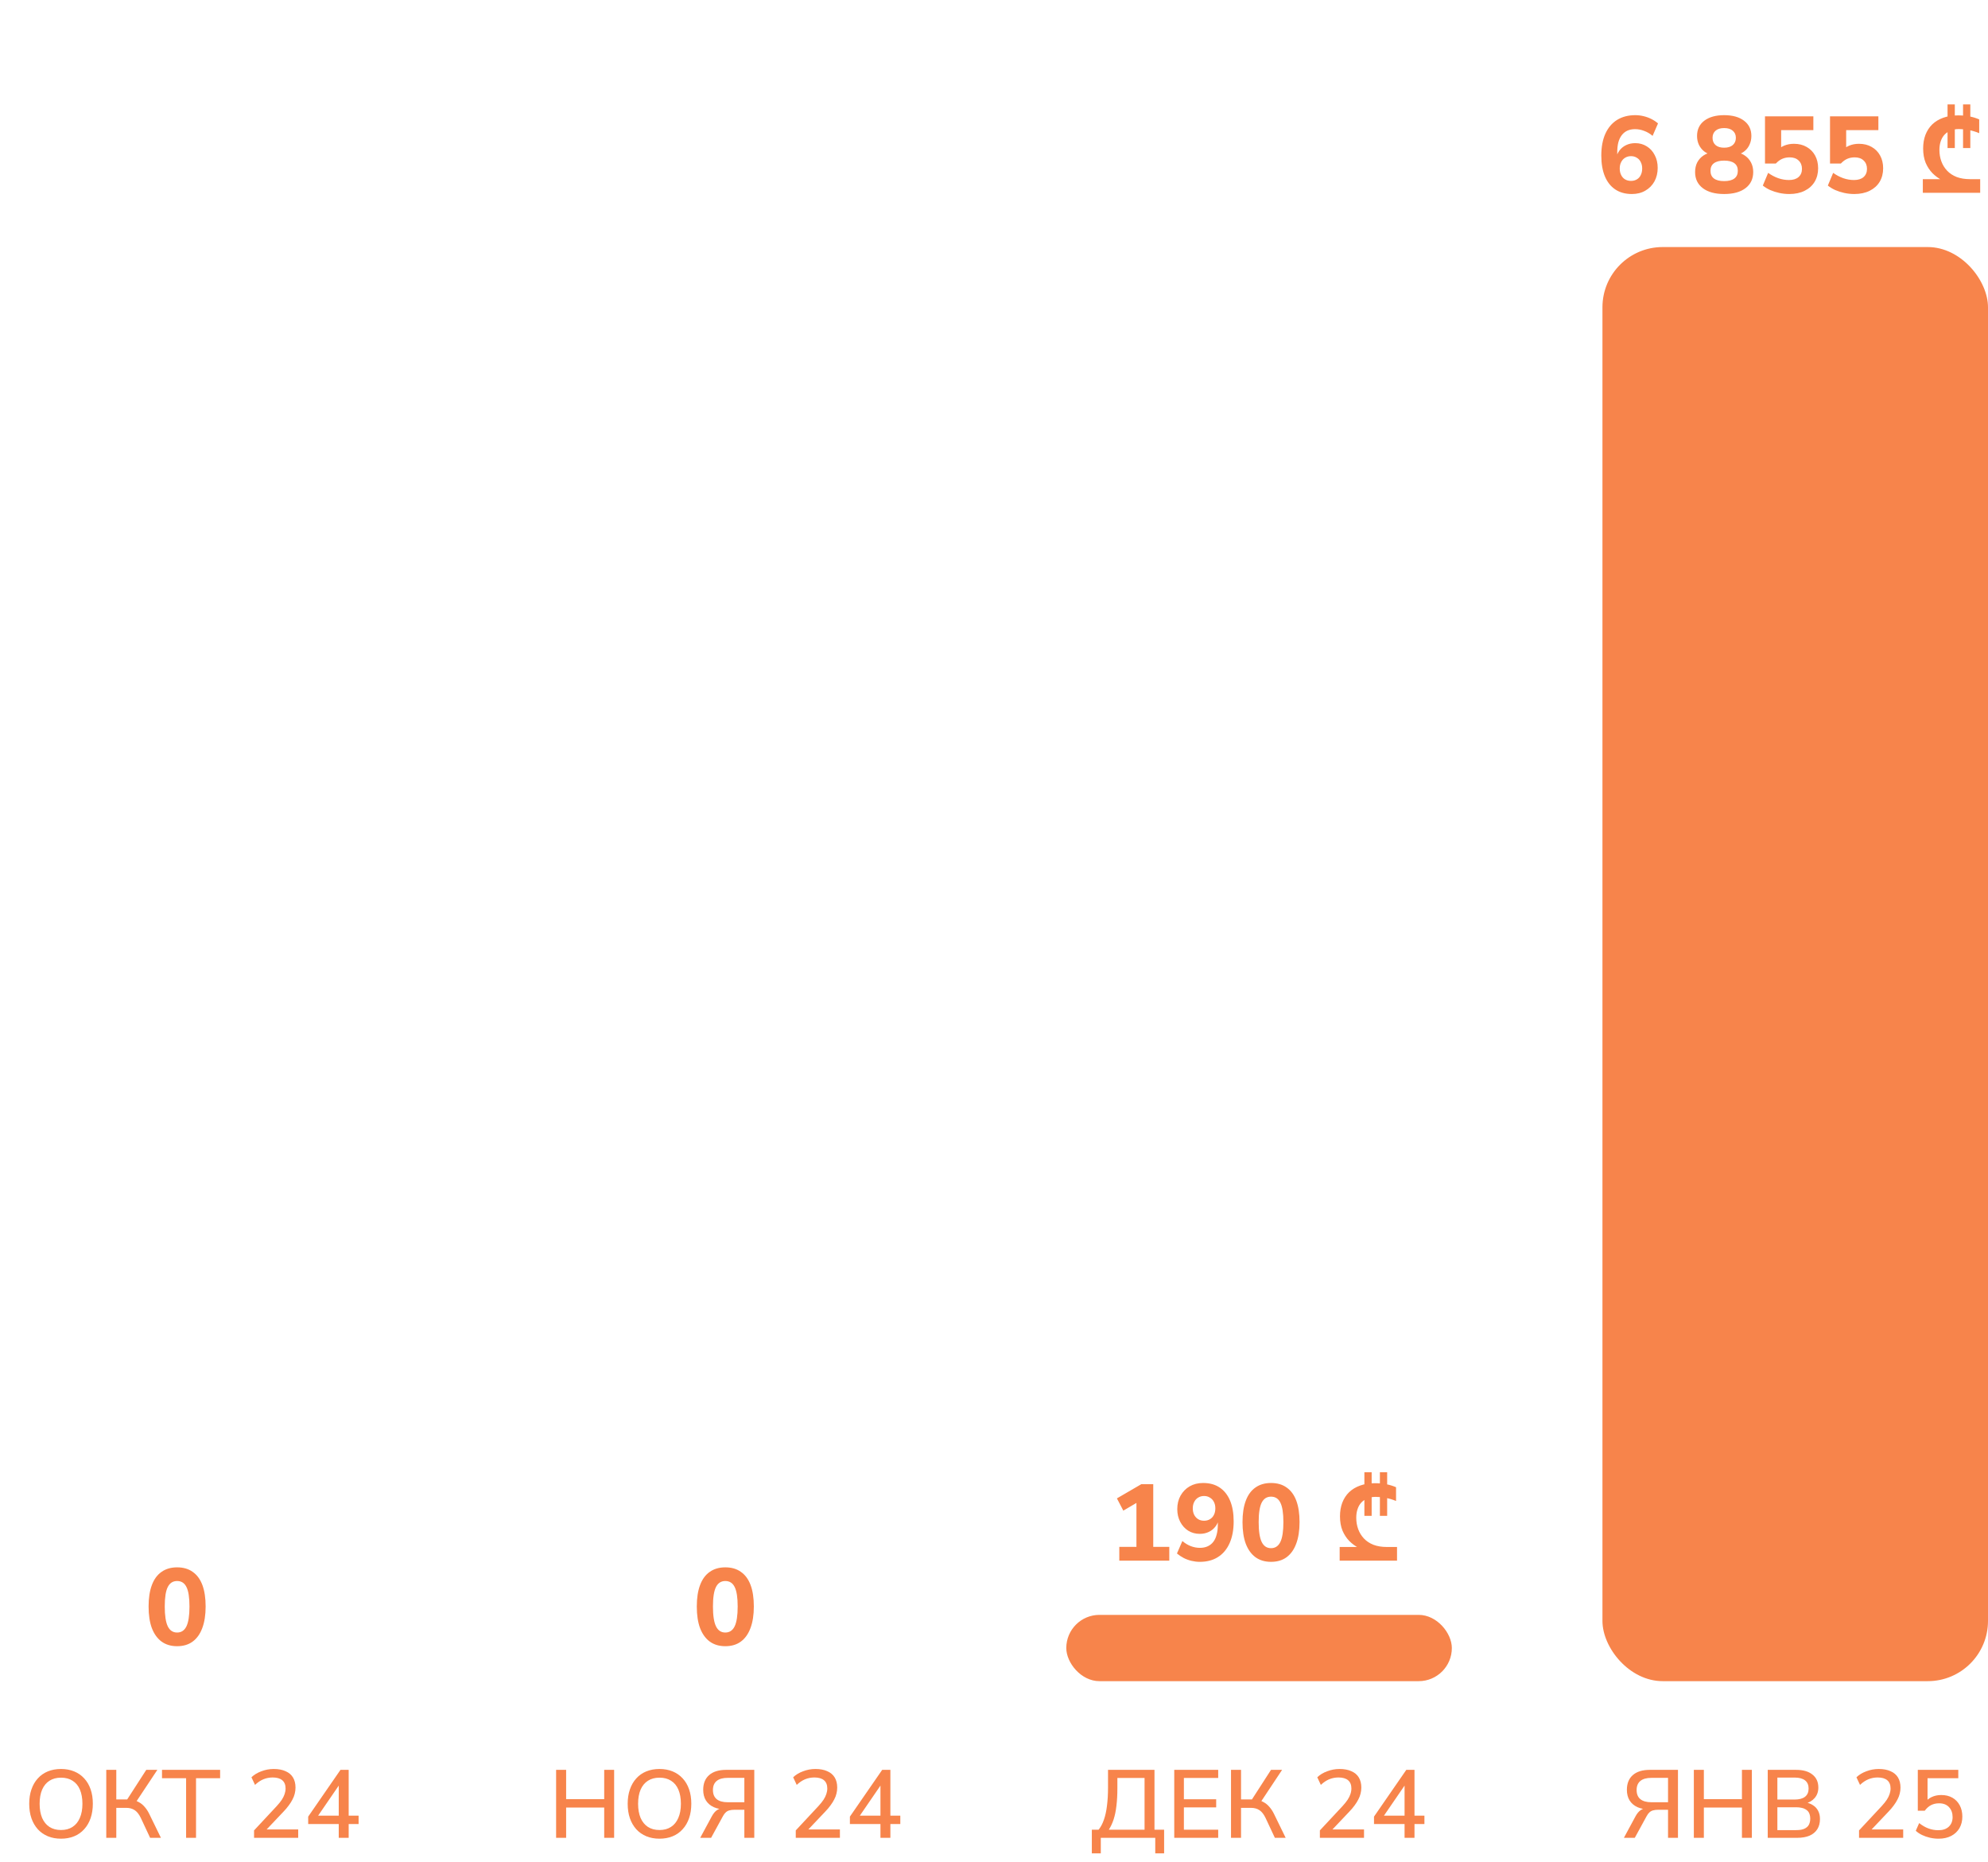 <svg width="330" height="309" viewBox="0 0 330 309" fill="none" xmlns="http://www.w3.org/2000/svg">
<rect x="177" y="268" width="64" height="11" rx="5.5" fill="#F7844B"/>
<rect x="266" y="41" width="64" height="238" rx="10" fill="#F7844B"/>
<path d="M270.886 32.198C269.806 32.198 268.888 31.946 268.132 31.442C267.376 30.938 266.8 30.212 266.404 29.264C266.008 28.316 265.81 27.17 265.81 25.826C265.81 24.41 266.032 23.204 266.476 22.208C266.932 21.2 267.58 20.432 268.42 19.904C269.272 19.376 270.28 19.112 271.444 19.112C271.9 19.112 272.356 19.166 272.812 19.274C273.268 19.382 273.7 19.538 274.108 19.742C274.516 19.946 274.888 20.192 275.224 20.48L274.324 22.55C273.892 22.178 273.424 21.902 272.92 21.722C272.428 21.53 271.924 21.434 271.408 21.434C270.928 21.434 270.502 21.518 270.13 21.686C269.77 21.854 269.464 22.1 269.212 22.424C268.96 22.748 268.768 23.15 268.636 23.63C268.516 24.11 268.456 24.668 268.456 25.304V26.474H268.204C268.312 25.898 268.51 25.412 268.798 25.016C269.098 24.608 269.476 24.296 269.932 24.08C270.388 23.864 270.892 23.756 271.444 23.756C272.164 23.756 272.806 23.936 273.37 24.296C273.934 24.644 274.372 25.13 274.684 25.754C275.008 26.366 275.17 27.068 275.17 27.86C275.17 28.7 274.99 29.45 274.63 30.11C274.27 30.758 273.766 31.268 273.118 31.64C272.482 32.012 271.738 32.198 270.886 32.198ZM270.742 30.02C271.114 30.02 271.438 29.936 271.714 29.768C272.002 29.6 272.218 29.36 272.362 29.048C272.518 28.736 272.596 28.376 272.596 27.968C272.596 27.56 272.518 27.206 272.362 26.906C272.218 26.594 272.002 26.354 271.714 26.186C271.438 26.006 271.114 25.916 270.742 25.916C270.37 25.916 270.04 26.006 269.752 26.186C269.476 26.354 269.26 26.594 269.104 26.906C268.948 27.206 268.87 27.56 268.87 27.968C268.87 28.376 268.948 28.736 269.104 29.048C269.26 29.36 269.476 29.6 269.752 29.768C270.04 29.936 270.37 30.02 270.742 30.02ZM286.203 32.198C284.691 32.198 283.509 31.874 282.657 31.226C281.805 30.578 281.379 29.69 281.379 28.562C281.379 27.95 281.499 27.41 281.739 26.942C281.991 26.474 282.333 26.096 282.765 25.808C283.197 25.52 283.683 25.34 284.223 25.268V25.736C283.731 25.628 283.293 25.43 282.909 25.142C282.525 24.842 282.225 24.47 282.009 24.026C281.805 23.582 281.703 23.096 281.703 22.568C281.703 21.488 282.105 20.642 282.909 20.03C283.725 19.418 284.823 19.112 286.203 19.112C287.595 19.112 288.693 19.418 289.497 20.03C290.313 20.642 290.721 21.488 290.721 22.568C290.721 23.108 290.613 23.6 290.397 24.044C290.193 24.488 289.899 24.854 289.515 25.142C289.143 25.43 288.711 25.616 288.219 25.7V25.268C288.783 25.352 289.269 25.544 289.677 25.844C290.097 26.132 290.427 26.51 290.667 26.978C290.907 27.434 291.027 27.956 291.027 28.544C291.027 29.684 290.601 30.578 289.749 31.226C288.897 31.874 287.715 32.198 286.203 32.198ZM286.203 30.056C286.947 30.056 287.511 29.912 287.895 29.624C288.279 29.336 288.471 28.91 288.471 28.346C288.471 27.782 288.279 27.362 287.895 27.086C287.511 26.798 286.947 26.654 286.203 26.654C285.459 26.654 284.895 26.798 284.511 27.086C284.127 27.362 283.935 27.782 283.935 28.346C283.935 28.91 284.127 29.336 284.511 29.624C284.895 29.912 285.459 30.056 286.203 30.056ZM286.203 24.512C286.815 24.512 287.289 24.368 287.625 24.08C287.973 23.78 288.147 23.378 288.147 22.874C288.147 22.37 287.973 21.974 287.625 21.686C287.289 21.398 286.815 21.254 286.203 21.254C285.591 21.254 285.117 21.398 284.781 21.686C284.445 21.974 284.277 22.37 284.277 22.874C284.277 23.378 284.445 23.78 284.781 24.08C285.117 24.368 285.591 24.512 286.203 24.512ZM297.014 32.198C296.45 32.198 295.892 32.138 295.34 32.018C294.8 31.898 294.296 31.736 293.828 31.532C293.36 31.316 292.958 31.07 292.622 30.794L293.504 28.688C294.044 29.072 294.602 29.366 295.178 29.57C295.766 29.774 296.36 29.876 296.96 29.876C297.644 29.876 298.172 29.714 298.544 29.39C298.928 29.054 299.12 28.598 299.12 28.022C299.12 27.446 298.934 26.984 298.562 26.636C298.202 26.288 297.71 26.114 297.086 26.114C296.63 26.114 296.21 26.198 295.826 26.366C295.454 26.534 295.106 26.792 294.782 27.14H292.982V19.31H301.01V21.596H295.664V25.034H294.98C295.28 24.662 295.676 24.374 296.168 24.17C296.66 23.966 297.2 23.864 297.788 23.864C298.592 23.864 299.294 24.038 299.894 24.386C300.494 24.722 300.962 25.196 301.298 25.808C301.634 26.42 301.802 27.128 301.802 27.932C301.802 28.772 301.61 29.516 301.226 30.164C300.842 30.8 300.29 31.298 299.57 31.658C298.85 32.018 297.998 32.198 297.014 32.198ZM307.807 32.198C307.243 32.198 306.685 32.138 306.133 32.018C305.593 31.898 305.089 31.736 304.621 31.532C304.153 31.316 303.751 31.07 303.415 30.794L304.297 28.688C304.837 29.072 305.395 29.366 305.971 29.57C306.559 29.774 307.153 29.876 307.753 29.876C308.437 29.876 308.965 29.714 309.337 29.39C309.721 29.054 309.913 28.598 309.913 28.022C309.913 27.446 309.727 26.984 309.355 26.636C308.995 26.288 308.503 26.114 307.879 26.114C307.423 26.114 307.003 26.198 306.619 26.366C306.247 26.534 305.899 26.792 305.575 27.14H303.775V19.31H311.803V21.596H306.457V25.034H305.773C306.073 24.662 306.469 24.374 306.961 24.17C307.453 23.966 307.993 23.864 308.581 23.864C309.385 23.864 310.087 24.038 310.687 24.386C311.287 24.722 311.755 25.196 312.091 25.808C312.427 26.42 312.595 27.128 312.595 27.932C312.595 28.772 312.403 29.516 312.019 30.164C311.635 30.8 311.083 31.298 310.363 31.658C309.643 32.018 308.791 32.198 307.807 32.198ZM319.181 29.732H328.703V32H319.181V29.732ZM325.949 30.776C325.397 30.776 324.809 30.71 324.185 30.578C323.573 30.434 322.973 30.212 322.385 29.912C321.797 29.612 321.263 29.222 320.783 28.742C320.315 28.262 319.937 27.686 319.649 27.014C319.373 26.33 319.235 25.538 319.235 24.638C319.235 23.81 319.361 23.06 319.613 22.388C319.877 21.704 320.255 21.122 320.747 20.642C321.251 20.162 321.857 19.796 322.565 19.544C323.285 19.28 324.101 19.148 325.013 19.148C325.697 19.148 326.315 19.202 326.867 19.31C327.419 19.406 327.977 19.574 328.541 19.814V22.1C327.965 21.86 327.389 21.686 326.813 21.578C326.237 21.47 325.685 21.416 325.157 21.416C324.653 21.416 324.203 21.5 323.807 21.668C323.411 21.824 323.069 22.052 322.781 22.352C322.505 22.652 322.295 23.018 322.151 23.45C322.007 23.87 321.935 24.35 321.935 24.89C321.935 25.562 322.043 26.192 322.259 26.78C322.475 27.368 322.793 27.884 323.213 28.328C323.633 28.772 324.161 29.12 324.797 29.372C325.433 29.612 326.171 29.732 327.011 29.732L325.949 30.776ZM323.285 17.33H324.491V24.566H323.285V17.33ZM325.859 17.33H327.065V24.566H325.859V17.33Z" fill="#F7844B"/>
<path d="M29.4 273.198C28.38 273.198 27.516 272.94 26.808 272.424C26.112 271.908 25.578 271.164 25.206 270.192C24.846 269.22 24.666 268.026 24.666 266.61C24.666 265.206 24.846 264.024 25.206 263.064C25.566 262.092 26.1 261.36 26.808 260.868C27.516 260.364 28.38 260.112 29.4 260.112C30.432 260.112 31.296 260.364 31.992 260.868C32.7 261.36 33.234 262.086 33.594 263.046C33.954 264.006 34.134 265.194 34.134 266.61C34.134 268.014 33.948 269.208 33.576 270.192C33.216 271.164 32.688 271.908 31.992 272.424C31.296 272.94 30.432 273.198 29.4 273.198ZM29.4 270.93C30.096 270.93 30.612 270.588 30.948 269.904C31.284 269.208 31.452 268.11 31.452 266.61C31.452 265.11 31.284 264.03 30.948 263.37C30.624 262.71 30.108 262.38 29.4 262.38C28.704 262.38 28.188 262.71 27.852 263.37C27.516 264.03 27.348 265.11 27.348 266.61C27.348 268.11 27.516 269.208 27.852 269.904C28.188 270.588 28.704 270.93 29.4 270.93Z" fill="#F7844B"/>
<path d="M185.8 259V256.714H188.644V248.65H189.958L186.466 250.702L185.404 248.668L189.454 246.31H191.434V256.714H194.098V259H185.8ZM199.149 259.198C198.705 259.198 198.255 259.144 197.799 259.036C197.343 258.928 196.911 258.772 196.503 258.568C196.095 258.352 195.717 258.1 195.369 257.812L196.269 255.742C196.701 256.114 197.163 256.396 197.655 256.588C198.159 256.78 198.669 256.876 199.185 256.876C199.665 256.876 200.091 256.792 200.463 256.624C200.835 256.456 201.147 256.21 201.399 255.886C201.651 255.562 201.837 255.16 201.957 254.68C202.089 254.2 202.155 253.642 202.155 253.006V251.836H202.389C202.293 252.4 202.095 252.886 201.795 253.294C201.495 253.702 201.117 254.014 200.661 254.23C200.217 254.446 199.713 254.554 199.149 254.554C198.441 254.554 197.805 254.38 197.241 254.032C196.677 253.672 196.233 253.18 195.909 252.556C195.585 251.932 195.423 251.23 195.423 250.45C195.423 249.61 195.603 248.866 195.963 248.218C196.335 247.558 196.839 247.042 197.475 246.67C198.123 246.298 198.867 246.112 199.707 246.112C200.799 246.112 201.717 246.364 202.461 246.868C203.217 247.372 203.793 248.098 204.189 249.046C204.585 249.994 204.783 251.14 204.783 252.484C204.783 253.9 204.555 255.112 204.099 256.12C203.655 257.116 203.013 257.878 202.173 258.406C201.345 258.934 200.337 259.198 199.149 259.198ZM199.869 252.376C200.241 252.376 200.565 252.292 200.841 252.124C201.129 251.956 201.351 251.716 201.507 251.404C201.663 251.092 201.741 250.732 201.741 250.324C201.741 249.916 201.663 249.562 201.507 249.262C201.351 248.95 201.129 248.71 200.841 248.542C200.565 248.362 200.241 248.272 199.869 248.272C199.497 248.272 199.167 248.362 198.879 248.542C198.603 248.71 198.387 248.95 198.231 249.262C198.075 249.562 197.997 249.916 197.997 250.324C197.997 250.732 198.075 251.092 198.231 251.404C198.399 251.716 198.621 251.956 198.897 252.124C199.173 252.292 199.497 252.376 199.869 252.376ZM210.986 259.198C209.966 259.198 209.102 258.94 208.394 258.424C207.698 257.908 207.164 257.164 206.792 256.192C206.432 255.22 206.252 254.026 206.252 252.61C206.252 251.206 206.432 250.024 206.792 249.064C207.152 248.092 207.686 247.36 208.394 246.868C209.102 246.364 209.966 246.112 210.986 246.112C212.018 246.112 212.882 246.364 213.578 246.868C214.286 247.36 214.82 248.086 215.18 249.046C215.54 250.006 215.72 251.194 215.72 252.61C215.72 254.014 215.534 255.208 215.162 256.192C214.802 257.164 214.274 257.908 213.578 258.424C212.882 258.94 212.018 259.198 210.986 259.198ZM210.986 256.93C211.682 256.93 212.198 256.588 212.534 255.904C212.87 255.208 213.038 254.11 213.038 252.61C213.038 251.11 212.87 250.03 212.534 249.37C212.21 248.71 211.694 248.38 210.986 248.38C210.29 248.38 209.774 248.71 209.438 249.37C209.102 250.03 208.934 251.11 208.934 252.61C208.934 254.11 209.102 255.208 209.438 255.904C209.774 256.588 210.29 256.93 210.986 256.93ZM222.379 256.732H231.901V259H222.379V256.732ZM229.147 257.776C228.595 257.776 228.007 257.71 227.383 257.578C226.771 257.434 226.171 257.212 225.583 256.912C224.995 256.612 224.461 256.222 223.981 255.742C223.513 255.262 223.135 254.686 222.847 254.014C222.571 253.33 222.433 252.538 222.433 251.638C222.433 250.81 222.559 250.06 222.811 249.388C223.075 248.704 223.453 248.122 223.945 247.642C224.449 247.162 225.055 246.796 225.763 246.544C226.483 246.28 227.299 246.148 228.211 246.148C228.895 246.148 229.513 246.202 230.065 246.31C230.617 246.406 231.175 246.574 231.739 246.814V249.1C231.163 248.86 230.587 248.686 230.011 248.578C229.435 248.47 228.883 248.416 228.355 248.416C227.851 248.416 227.401 248.5 227.005 248.668C226.609 248.824 226.267 249.052 225.979 249.352C225.703 249.652 225.493 250.018 225.349 250.45C225.205 250.87 225.133 251.35 225.133 251.89C225.133 252.562 225.241 253.192 225.457 253.78C225.673 254.368 225.991 254.884 226.411 255.328C226.831 255.772 227.359 256.12 227.995 256.372C228.631 256.612 229.369 256.732 230.209 256.732L229.147 257.776ZM226.483 244.33H227.689V251.566H226.483V244.33ZM229.057 244.33H230.263V251.566H229.057V244.33Z" fill="#F7844B"/>
<path d="M120.4 273.198C119.38 273.198 118.516 272.94 117.808 272.424C117.112 271.908 116.578 271.164 116.206 270.192C115.846 269.22 115.666 268.026 115.666 266.61C115.666 265.206 115.846 264.024 116.206 263.064C116.566 262.092 117.1 261.36 117.808 260.868C118.516 260.364 119.38 260.112 120.4 260.112C121.432 260.112 122.296 260.364 122.992 260.868C123.7 261.36 124.234 262.086 124.594 263.046C124.954 264.006 125.134 265.194 125.134 266.61C125.134 268.014 124.948 269.208 124.576 270.192C124.216 271.164 123.688 271.908 122.992 272.424C122.296 272.94 121.432 273.198 120.4 273.198ZM120.4 270.93C121.096 270.93 121.612 270.588 121.948 269.904C122.284 269.208 122.452 268.11 122.452 266.61C122.452 265.11 122.284 264.03 121.948 263.37C121.624 262.71 121.108 262.38 120.4 262.38C119.704 262.38 119.188 262.71 118.852 263.37C118.516 264.03 118.348 265.11 118.348 266.61C118.348 268.11 118.516 269.208 118.852 269.904C119.188 270.588 119.704 270.93 120.4 270.93Z" fill="#F7844B"/>
<path d="M10.13 305.144C9.33 305.144 8.605 305.011 7.954 304.744C7.303 304.477 6.743 304.088 6.274 303.576C5.815 303.064 5.463 302.456 5.218 301.752C4.973 301.037 4.85 300.237 4.85 299.352C4.85 298.467 4.973 297.672 5.218 296.968C5.463 296.253 5.815 295.645 6.274 295.144C6.733 294.632 7.287 294.243 7.938 293.976C8.589 293.709 9.319 293.576 10.13 293.576C10.93 293.576 11.655 293.709 12.306 293.976C12.957 294.243 13.511 294.627 13.97 295.128C14.439 295.629 14.796 296.237 15.042 296.952C15.287 297.656 15.41 298.451 15.41 299.336C15.41 300.221 15.287 301.021 15.042 301.736C14.796 302.451 14.439 303.064 13.97 303.576C13.511 304.088 12.957 304.477 12.306 304.744C11.655 305.011 10.93 305.144 10.13 305.144ZM10.13 303.704C10.877 303.704 11.511 303.533 12.034 303.192C12.567 302.851 12.973 302.355 13.25 301.704C13.538 301.053 13.682 300.269 13.682 299.352C13.682 298.435 13.543 297.651 13.266 297C12.989 296.349 12.583 295.859 12.05 295.528C11.527 295.187 10.887 295.016 10.13 295.016C9.383 295.016 8.743 295.187 8.21 295.528C7.687 295.859 7.282 296.349 6.994 297C6.717 297.651 6.578 298.435 6.578 299.352C6.578 300.259 6.717 301.043 6.994 301.704C7.282 302.355 7.687 302.851 8.21 303.192C8.743 303.533 9.383 303.704 10.13 303.704ZM17.64 305V293.72H19.304V298.632H21.32L20.936 298.904L24.28 293.72H26.12L22.488 299.192L21.864 298.696C22.302 298.749 22.696 298.877 23.048 299.08C23.411 299.272 23.731 299.533 24.008 299.864C24.296 300.184 24.552 300.573 24.776 301.032L26.712 305H24.92L23.384 301.72C23.096 301.112 22.76 300.68 22.376 300.424C21.992 300.157 21.517 300.024 20.952 300.024H19.304V305H17.64ZM30.892 305V295.112H26.892V293.72H36.54V295.112H32.54V305H30.892ZM42.172 305V303.768L45.932 299.736C46.285 299.352 46.567 299 46.781 298.68C46.994 298.349 47.148 298.035 47.245 297.736C47.351 297.427 47.404 297.117 47.404 296.808C47.404 296.211 47.223 295.757 46.861 295.448C46.498 295.139 45.965 294.984 45.261 294.984C44.717 294.984 44.199 295.085 43.709 295.288C43.228 295.491 42.77 295.8 42.333 296.216L41.74 294.952C42.167 294.536 42.711 294.205 43.373 293.96C44.034 293.704 44.722 293.576 45.437 293.576C46.215 293.576 46.871 293.699 47.404 293.944C47.949 294.179 48.359 294.525 48.636 294.984C48.914 295.443 49.053 296.003 49.053 296.664C49.053 297.005 49.01 297.341 48.925 297.672C48.85 297.992 48.727 298.312 48.556 298.632C48.397 298.952 48.188 299.283 47.932 299.624C47.687 299.965 47.389 300.317 47.036 300.68L43.821 304.072V303.608H49.501V305H42.172ZM56.23 305V302.712H51.158V301.48L56.518 293.72H57.878V301.32H59.526V302.712H57.878V305H56.23ZM56.23 301.32V295.704H56.662L52.502 301.768V301.32H56.23Z" fill="#F7844B"/>
<path d="M92.312 305V293.72H93.976V298.584H100.296V293.72H101.944V305H100.296V299.976H93.976V305H92.312ZM109.474 305.144C108.674 305.144 107.948 305.011 107.298 304.744C106.647 304.477 106.087 304.088 105.618 303.576C105.159 303.064 104.807 302.456 104.562 301.752C104.316 301.037 104.194 300.237 104.194 299.352C104.194 298.467 104.316 297.672 104.562 296.968C104.807 296.253 105.159 295.645 105.618 295.144C106.076 294.632 106.631 294.243 107.282 293.976C107.932 293.709 108.663 293.576 109.474 293.576C110.274 293.576 110.999 293.709 111.65 293.976C112.3 294.243 112.855 294.627 113.314 295.128C113.783 295.629 114.14 296.237 114.386 296.952C114.631 297.656 114.754 298.451 114.754 299.336C114.754 300.221 114.631 301.021 114.386 301.736C114.14 302.451 113.783 303.064 113.314 303.576C112.855 304.088 112.3 304.477 111.65 304.744C110.999 305.011 110.274 305.144 109.474 305.144ZM109.474 303.704C110.22 303.704 110.855 303.533 111.378 303.192C111.911 302.851 112.316 302.355 112.594 301.704C112.882 301.053 113.026 300.269 113.026 299.352C113.026 298.435 112.887 297.651 112.61 297C112.332 296.349 111.927 295.859 111.394 295.528C110.871 295.187 110.231 295.016 109.474 295.016C108.727 295.016 108.087 295.187 107.554 295.528C107.031 295.859 106.626 296.349 106.338 297C106.06 297.651 105.922 298.435 105.922 299.352C105.922 300.259 106.06 301.043 106.338 301.704C106.626 302.355 107.031 302.851 107.554 303.192C108.087 303.533 108.727 303.704 109.474 303.704ZM116.232 305L118.168 301.416C118.424 300.947 118.712 300.605 119.032 300.392C119.352 300.179 119.725 300.072 120.152 300.072H120.616L120.536 300.296C119.747 300.296 119.064 300.168 118.488 299.912C117.923 299.656 117.485 299.283 117.176 298.792C116.877 298.301 116.728 297.715 116.728 297.032C116.728 295.976 117.059 295.16 117.72 294.584C118.381 294.008 119.32 293.72 120.536 293.72H125.208V305H123.56V300.344H121.912C121.603 300.344 121.331 300.376 121.096 300.44C120.872 300.493 120.669 300.6 120.488 300.76C120.317 300.909 120.157 301.123 120.008 301.4L118.04 305H116.232ZM120.808 299.096H123.56V295.048H120.808C119.997 295.048 119.384 295.219 118.968 295.56C118.552 295.901 118.344 296.403 118.344 297.064C118.344 297.736 118.552 298.243 118.968 298.584C119.384 298.925 119.997 299.096 120.808 299.096ZM132.094 305V303.768L135.854 299.736C136.206 299.352 136.489 299 136.702 298.68C136.916 298.349 137.07 298.035 137.166 297.736C137.273 297.427 137.326 297.117 137.326 296.808C137.326 296.211 137.145 295.757 136.782 295.448C136.42 295.139 135.886 294.984 135.182 294.984C134.638 294.984 134.121 295.085 133.63 295.288C133.15 295.491 132.692 295.8 132.254 296.216L131.662 294.952C132.089 294.536 132.633 294.205 133.294 293.96C133.956 293.704 134.644 293.576 135.358 293.576C136.137 293.576 136.793 293.699 137.326 293.944C137.87 294.179 138.281 294.525 138.558 294.984C138.836 295.443 138.974 296.003 138.974 296.664C138.974 297.005 138.932 297.341 138.846 297.672C138.772 297.992 138.649 298.312 138.478 298.632C138.318 298.952 138.11 299.283 137.854 299.624C137.609 299.965 137.31 300.317 136.958 300.68L133.742 304.072V303.608H139.422V305H132.094ZM146.152 305V302.712H141.08V301.48L146.44 293.72H147.8V301.32H149.448V302.712H147.8V305H146.152ZM146.152 301.32V295.704H146.584L142.424 301.768V301.32H146.152Z" fill="#F7844B"/>
<path d="M181.24 307.576V303.656H182.36C182.723 303.208 183.016 302.659 183.24 302.008C183.475 301.347 183.645 300.573 183.752 299.688C183.869 298.792 183.928 297.779 183.928 296.648V293.72H191.64V303.656H193.24V307.576H191.768V305H182.728V307.576H181.24ZM184.056 303.656H189.992V295.064H185.48V296.776C185.48 297.875 185.427 298.851 185.32 299.704C185.224 300.547 185.069 301.293 184.856 301.944C184.643 302.595 184.376 303.165 184.056 303.656ZM194.921 305V293.72H202.217V295.064H196.521V298.6H201.881V299.944H196.521V303.656H202.217V305H194.921ZM204.343 305V293.72H206.007V298.632H208.023L207.639 298.904L210.983 293.72H212.823L209.191 299.192L208.567 298.696C209.005 298.749 209.399 298.877 209.751 299.08C210.114 299.272 210.434 299.533 210.711 299.864C210.999 300.184 211.255 300.573 211.479 301.032L213.415 305H211.623L210.087 301.72C209.799 301.112 209.463 300.68 209.079 300.424C208.695 300.157 208.221 300.024 207.655 300.024H206.007V305H204.343ZM219.094 305V303.768L222.854 299.736C223.206 299.352 223.489 299 223.702 298.68C223.916 298.349 224.07 298.035 224.166 297.736C224.273 297.427 224.326 297.117 224.326 296.808C224.326 296.211 224.145 295.757 223.782 295.448C223.42 295.139 222.886 294.984 222.182 294.984C221.638 294.984 221.121 295.085 220.63 295.288C220.15 295.491 219.692 295.8 219.254 296.216L218.662 294.952C219.089 294.536 219.633 294.205 220.294 293.96C220.956 293.704 221.644 293.576 222.358 293.576C223.137 293.576 223.793 293.699 224.326 293.944C224.87 294.179 225.281 294.525 225.558 294.984C225.836 295.443 225.974 296.003 225.974 296.664C225.974 297.005 225.932 297.341 225.846 297.672C225.772 297.992 225.649 298.312 225.478 298.632C225.318 298.952 225.11 299.283 224.854 299.624C224.609 299.965 224.31 300.317 223.958 300.68L220.742 304.072V303.608H226.422V305H219.094ZM233.152 305V302.712H228.08V301.48L233.44 293.72H234.8V301.32H236.448V302.712H234.8V305H233.152ZM233.152 301.32V295.704H233.584L229.424 301.768V301.32H233.152Z" fill="#F7844B"/>
<path d="M269.56 305L271.496 301.416C271.752 300.947 272.04 300.605 272.36 300.392C272.68 300.179 273.053 300.072 273.48 300.072H273.944L273.864 300.296C273.075 300.296 272.392 300.168 271.816 299.912C271.251 299.656 270.813 299.283 270.504 298.792C270.205 298.301 270.056 297.715 270.056 297.032C270.056 295.976 270.387 295.16 271.048 294.584C271.709 294.008 272.648 293.72 273.864 293.72H278.536V305H276.888V300.344H275.24C274.931 300.344 274.659 300.376 274.424 300.44C274.2 300.493 273.997 300.6 273.816 300.76C273.645 300.909 273.485 301.123 273.336 301.4L271.368 305H269.56ZM274.136 299.096H276.888V295.048H274.136C273.325 295.048 272.712 295.219 272.296 295.56C271.88 295.901 271.672 296.403 271.672 297.064C271.672 297.736 271.88 298.243 272.296 298.584C272.712 298.925 273.325 299.096 274.136 299.096ZM281.171 305V293.72H282.835V298.584H289.155V293.72H290.803V305H289.155V299.976H282.835V305H281.171ZM293.437 305V293.72H298.141C299.314 293.72 300.221 293.981 300.861 294.504C301.512 295.016 301.837 295.736 301.837 296.664C301.837 297.347 301.634 297.923 301.229 298.392C300.824 298.861 300.274 299.176 299.581 299.336V299.096C300.104 299.171 300.552 299.331 300.925 299.576C301.309 299.811 301.602 300.125 301.805 300.52C302.008 300.904 302.109 301.357 302.109 301.88C302.109 302.541 301.96 303.107 301.661 303.576C301.362 304.045 300.93 304.403 300.365 304.648C299.8 304.883 299.122 305 298.333 305H293.437ZM295.037 303.72H298.141C298.461 303.72 298.744 303.699 298.989 303.656C299.245 303.603 299.464 303.528 299.645 303.432C299.837 303.325 299.997 303.197 300.125 303.048C300.253 302.888 300.344 302.707 300.397 302.504C300.461 302.301 300.493 302.072 300.493 301.816C300.493 301.56 300.461 301.331 300.397 301.128C300.344 300.925 300.253 300.749 300.125 300.6C299.997 300.451 299.837 300.328 299.645 300.232C299.464 300.125 299.245 300.051 298.989 300.008C298.744 299.955 298.461 299.928 298.141 299.928H295.037V303.72ZM295.037 298.648H297.885C298.653 298.648 299.234 298.493 299.629 298.184C300.024 297.875 300.221 297.421 300.221 296.824C300.221 296.227 300.024 295.773 299.629 295.464C299.234 295.155 298.653 295 297.885 295H295.037V298.648ZM308.594 305V303.768L312.354 299.736C312.706 299.352 312.989 299 313.202 298.68C313.416 298.349 313.57 298.035 313.666 297.736C313.773 297.427 313.826 297.117 313.826 296.808C313.826 296.211 313.645 295.757 313.282 295.448C312.92 295.139 312.386 294.984 311.682 294.984C311.138 294.984 310.621 295.085 310.13 295.288C309.65 295.491 309.192 295.8 308.754 296.216L308.162 294.952C308.589 294.536 309.133 294.205 309.794 293.96C310.456 293.704 311.144 293.576 311.858 293.576C312.637 293.576 313.293 293.699 313.826 293.944C314.37 294.179 314.781 294.525 315.058 294.984C315.336 295.443 315.474 296.003 315.474 296.664C315.474 297.005 315.432 297.341 315.346 297.672C315.272 297.992 315.149 298.312 314.978 298.632C314.818 298.952 314.61 299.283 314.354 299.624C314.109 299.965 313.81 300.317 313.458 300.68L310.242 304.072V303.608H315.922V305H308.594ZM321.804 305.144C321.313 305.144 320.833 305.091 320.364 304.984C319.905 304.877 319.473 304.728 319.068 304.536C318.663 304.344 318.311 304.109 318.012 303.832L318.572 302.552C319.084 302.957 319.601 303.256 320.124 303.448C320.647 303.64 321.196 303.736 321.772 303.736C322.508 303.736 323.084 303.539 323.5 303.144C323.916 302.749 324.124 302.221 324.124 301.56C324.124 300.888 323.927 300.339 323.532 299.912C323.137 299.485 322.588 299.272 321.884 299.272C321.383 299.272 320.935 299.373 320.54 299.576C320.156 299.779 319.809 300.088 319.5 300.504H318.348V293.72H325.068V295.112H319.964V299.176H319.516C319.804 298.771 320.183 298.456 320.652 298.232C321.132 298.008 321.66 297.896 322.236 297.896C322.951 297.896 323.569 298.045 324.092 298.344C324.615 298.643 325.02 299.064 325.308 299.608C325.596 300.141 325.74 300.765 325.74 301.48C325.74 302.205 325.58 302.845 325.26 303.4C324.94 303.944 324.487 304.371 323.9 304.68C323.313 304.989 322.615 305.144 321.804 305.144Z" fill="#F7844B"/>
</svg>
